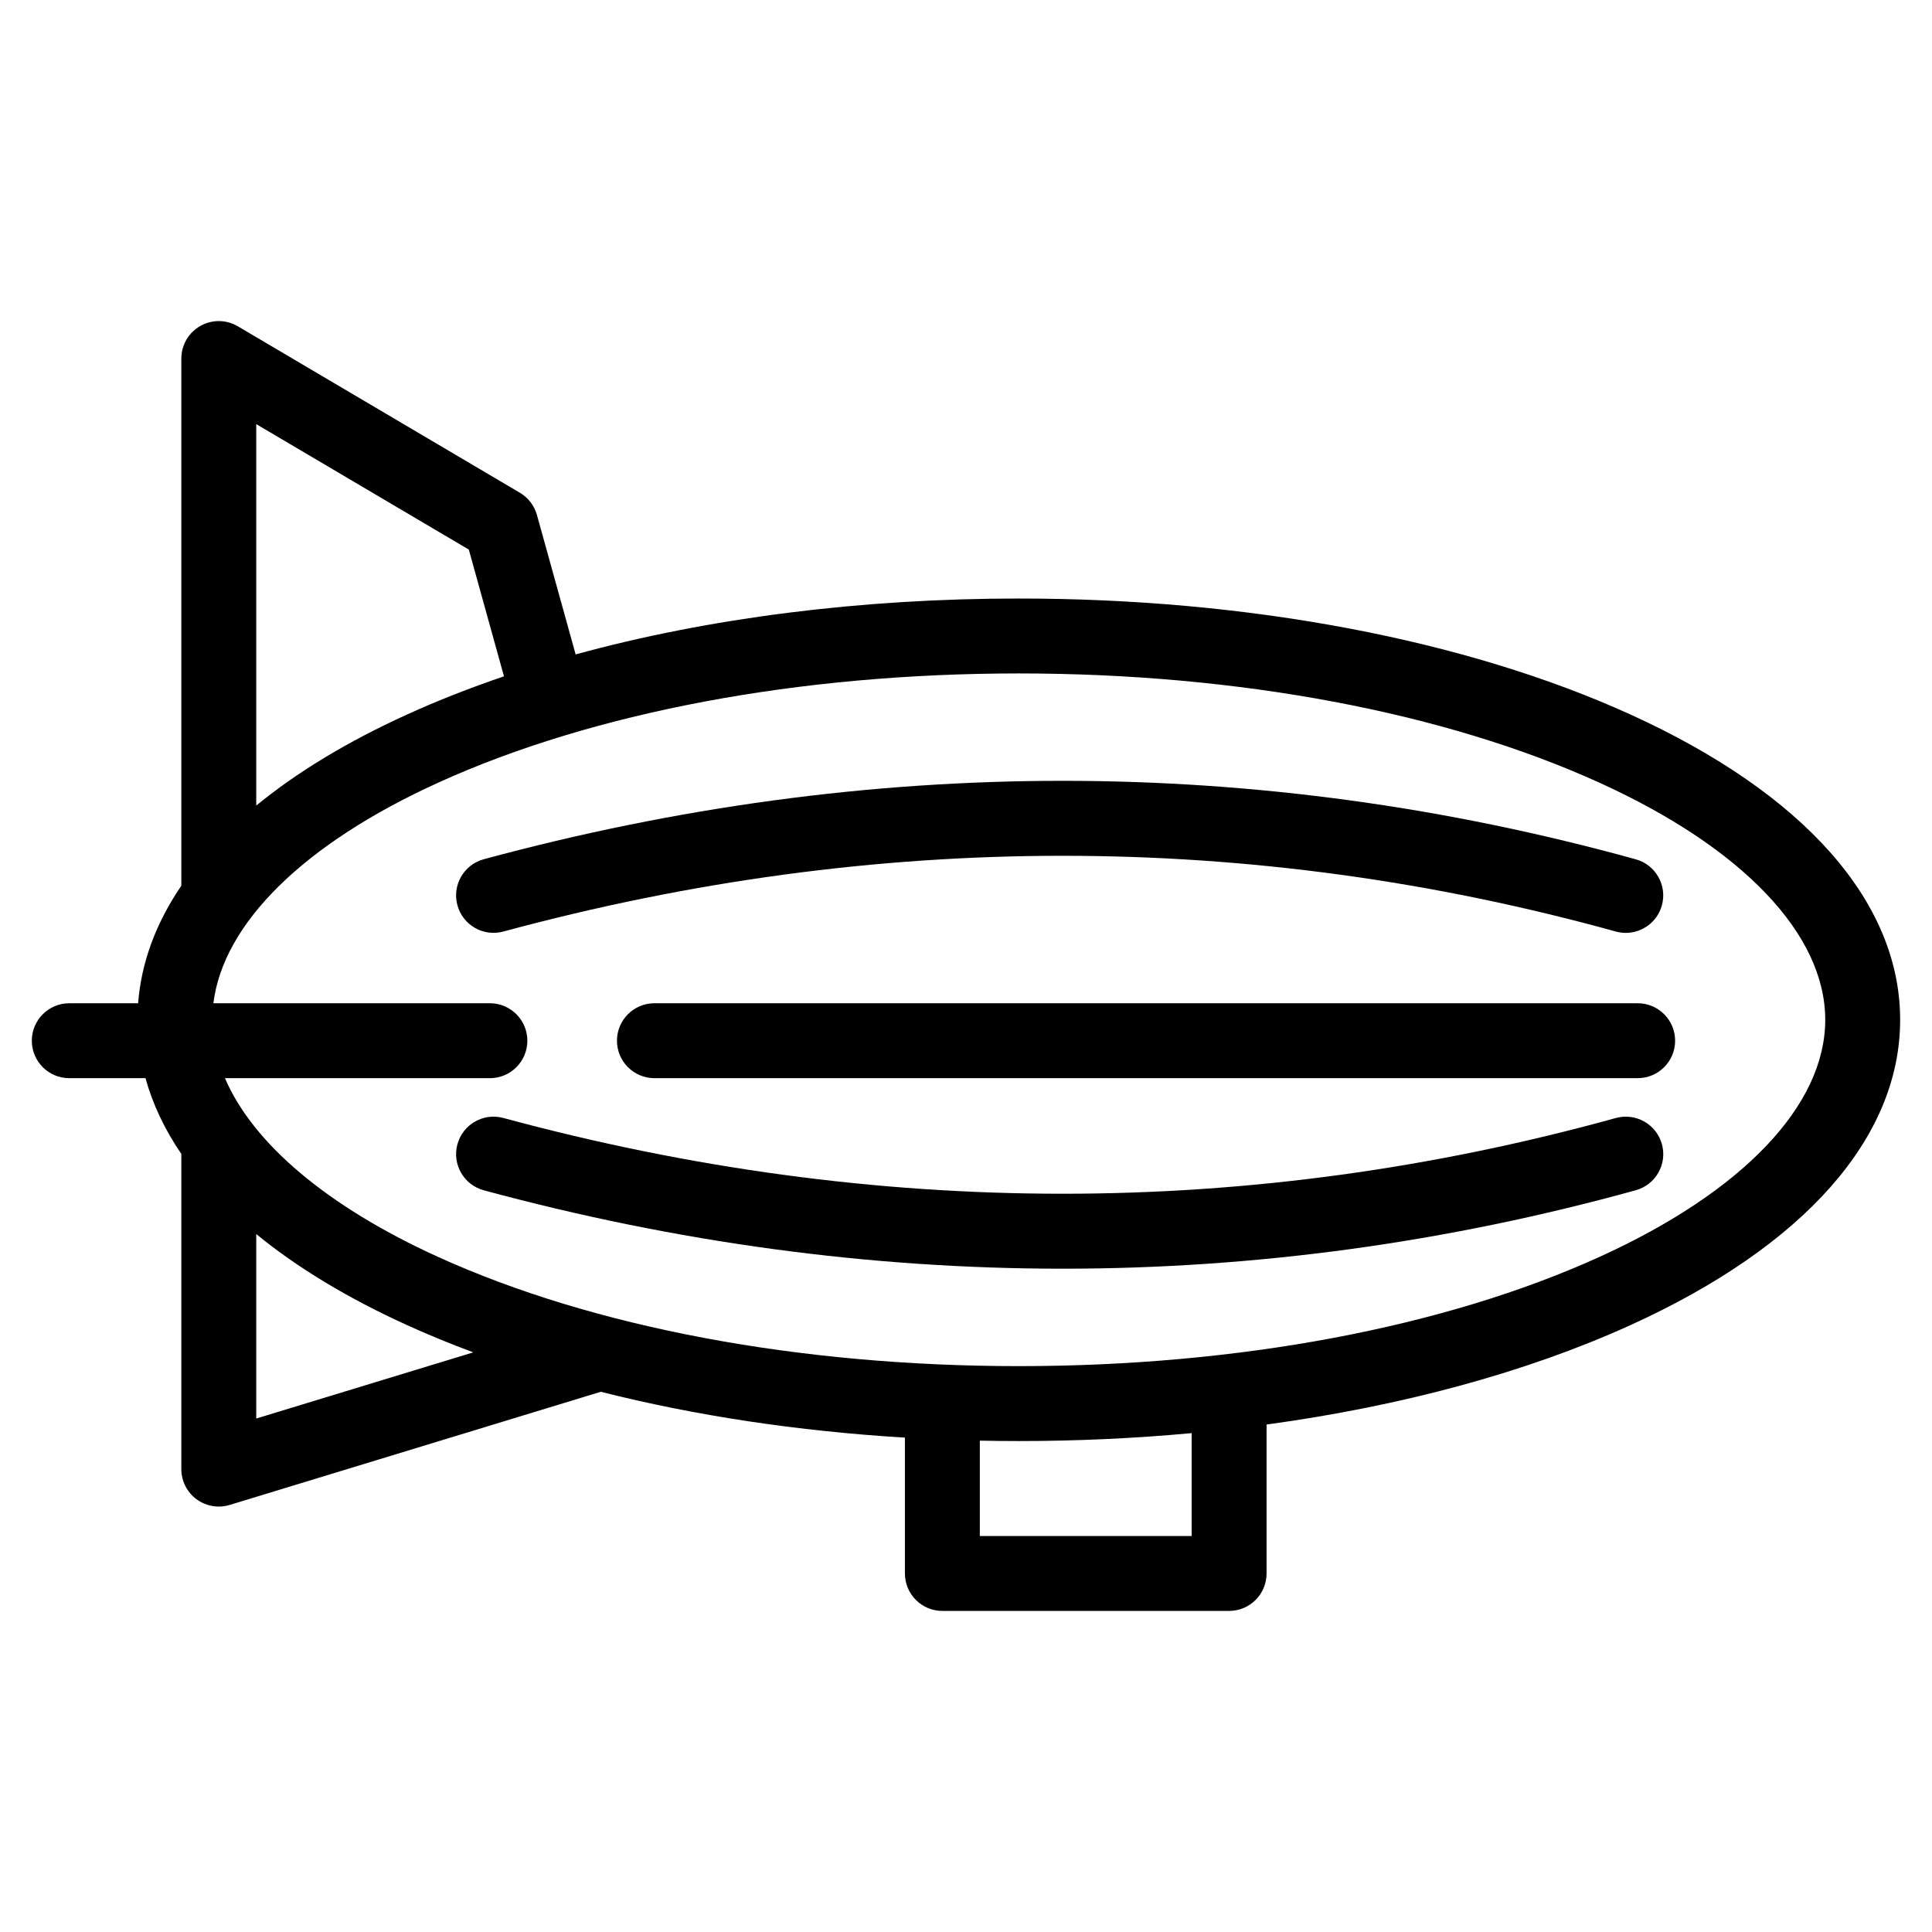 <?xml version="1.0" encoding="UTF-8"?>
<!-- Uploaded to: ICON Repo, www.iconrepo.com, Generator: ICON Repo Mixer Tools -->
<svg fill="#000000" width="800px" height="800px" version="1.1" viewBox="144 144 512 512" xmlns="http://www.w3.org/2000/svg">
 <g>
  <path d="m576.11 333.36c-43.59-19.828-101.17-30.746-162.14-30.746-41.887 0-82.172 5.156-117.42 14.812l-10.254-36.949c-0.688-2.477-2.309-4.59-4.519-5.894l-74.75-44.113c-3.07-1.812-6.871-1.84-9.969-0.07-3.094 1.766-5.004 5.059-5.004 8.621v139.7c-6.742 9.902-10.621 20.363-11.449 31.156l-18.246-0.004c-5.484 0-9.926 4.445-9.926 9.926s4.445 9.926 9.926 9.926h20.191c1.91 6.894 5.094 13.609 9.504 20.09v83.516c0 3.144 1.492 6.106 4.019 7.977 1.73 1.281 3.805 1.949 5.906 1.949 0.969 0 1.945-0.145 2.894-0.434l98.348-29.988c24.918 6.312 52.164 10.438 80.59 12.148v36c0 5.484 4.445 9.926 9.926 9.926h75.988c5.484 0 9.926-4.445 9.926-9.926v-39.465c35.941-4.914 68.984-13.863 96.457-26.355 46.074-20.949 71.449-49.68 71.449-80.895 0-31.215-25.375-59.949-71.449-80.906zm-307.87-43.715 9.32 33.59c-9.004 3.059-17.594 6.434-25.699 10.121-15.824 7.195-29.203 15.312-39.953 24.129v-101.09zm-56.332 230.28v-48.883c10.75 8.816 24.133 16.93 39.953 24.125 5.629 2.559 11.492 4.965 17.562 7.223zm247.89 31.133h-56.133v-25.273c3.426 0.07 6.859 0.109 10.309 0.109 15.555 0 30.887-0.715 45.824-2.102zm108.09-73.969c-41.059 18.668-95.723 28.949-153.92 28.949-58.184 0-112.84-10.281-153.89-28.949-29.344-13.344-49.012-30.031-56.465-47.363h70.215c5.484 0 9.926-4.445 9.926-9.926s-4.445-9.926-9.926-9.926h-73.281c2.617-21.188 23.984-42.27 59.535-58.441 41.059-18.676 95.711-28.965 153.89-28.965 58.191 0 112.86 10.285 153.92 28.965 38.012 17.289 59.816 40.195 59.816 62.836-0.004 22.641-21.805 45.539-59.816 62.82z"/>
  <path d="m572.2 440.29c-96.781 26.758-195.97 26.754-294.81-0.016-5.289-1.434-10.742 1.695-12.176 6.988s1.695 10.742 6.988 12.176c51.156 13.855 102.4 20.781 153.4 20.781 51.008 0 101.76-6.93 151.9-20.793 5.285-1.461 8.383-6.93 6.922-12.215-1.469-5.281-6.938-8.383-12.219-6.922z"/>
  <path d="m572.2 390.86c0.887 0.246 1.773 0.363 2.652 0.363 4.352 0 8.344-2.887 9.562-7.285 1.461-5.285-1.637-10.754-6.922-12.215-100.25-27.723-202.97-27.727-305.29-0.016-5.293 1.434-8.422 6.887-6.988 12.176 1.434 5.289 6.883 8.418 12.176 6.988 98.844-26.766 198.03-26.77 294.81-0.012z"/>
  <path d="m578 409.87h-260.57c-5.484 0-9.926 4.445-9.926 9.926s4.445 9.926 9.926 9.926h260.57c5.484 0 9.926-4.445 9.926-9.926-0.004-5.481-4.445-9.926-9.93-9.926z"/>
 </g>
</svg>